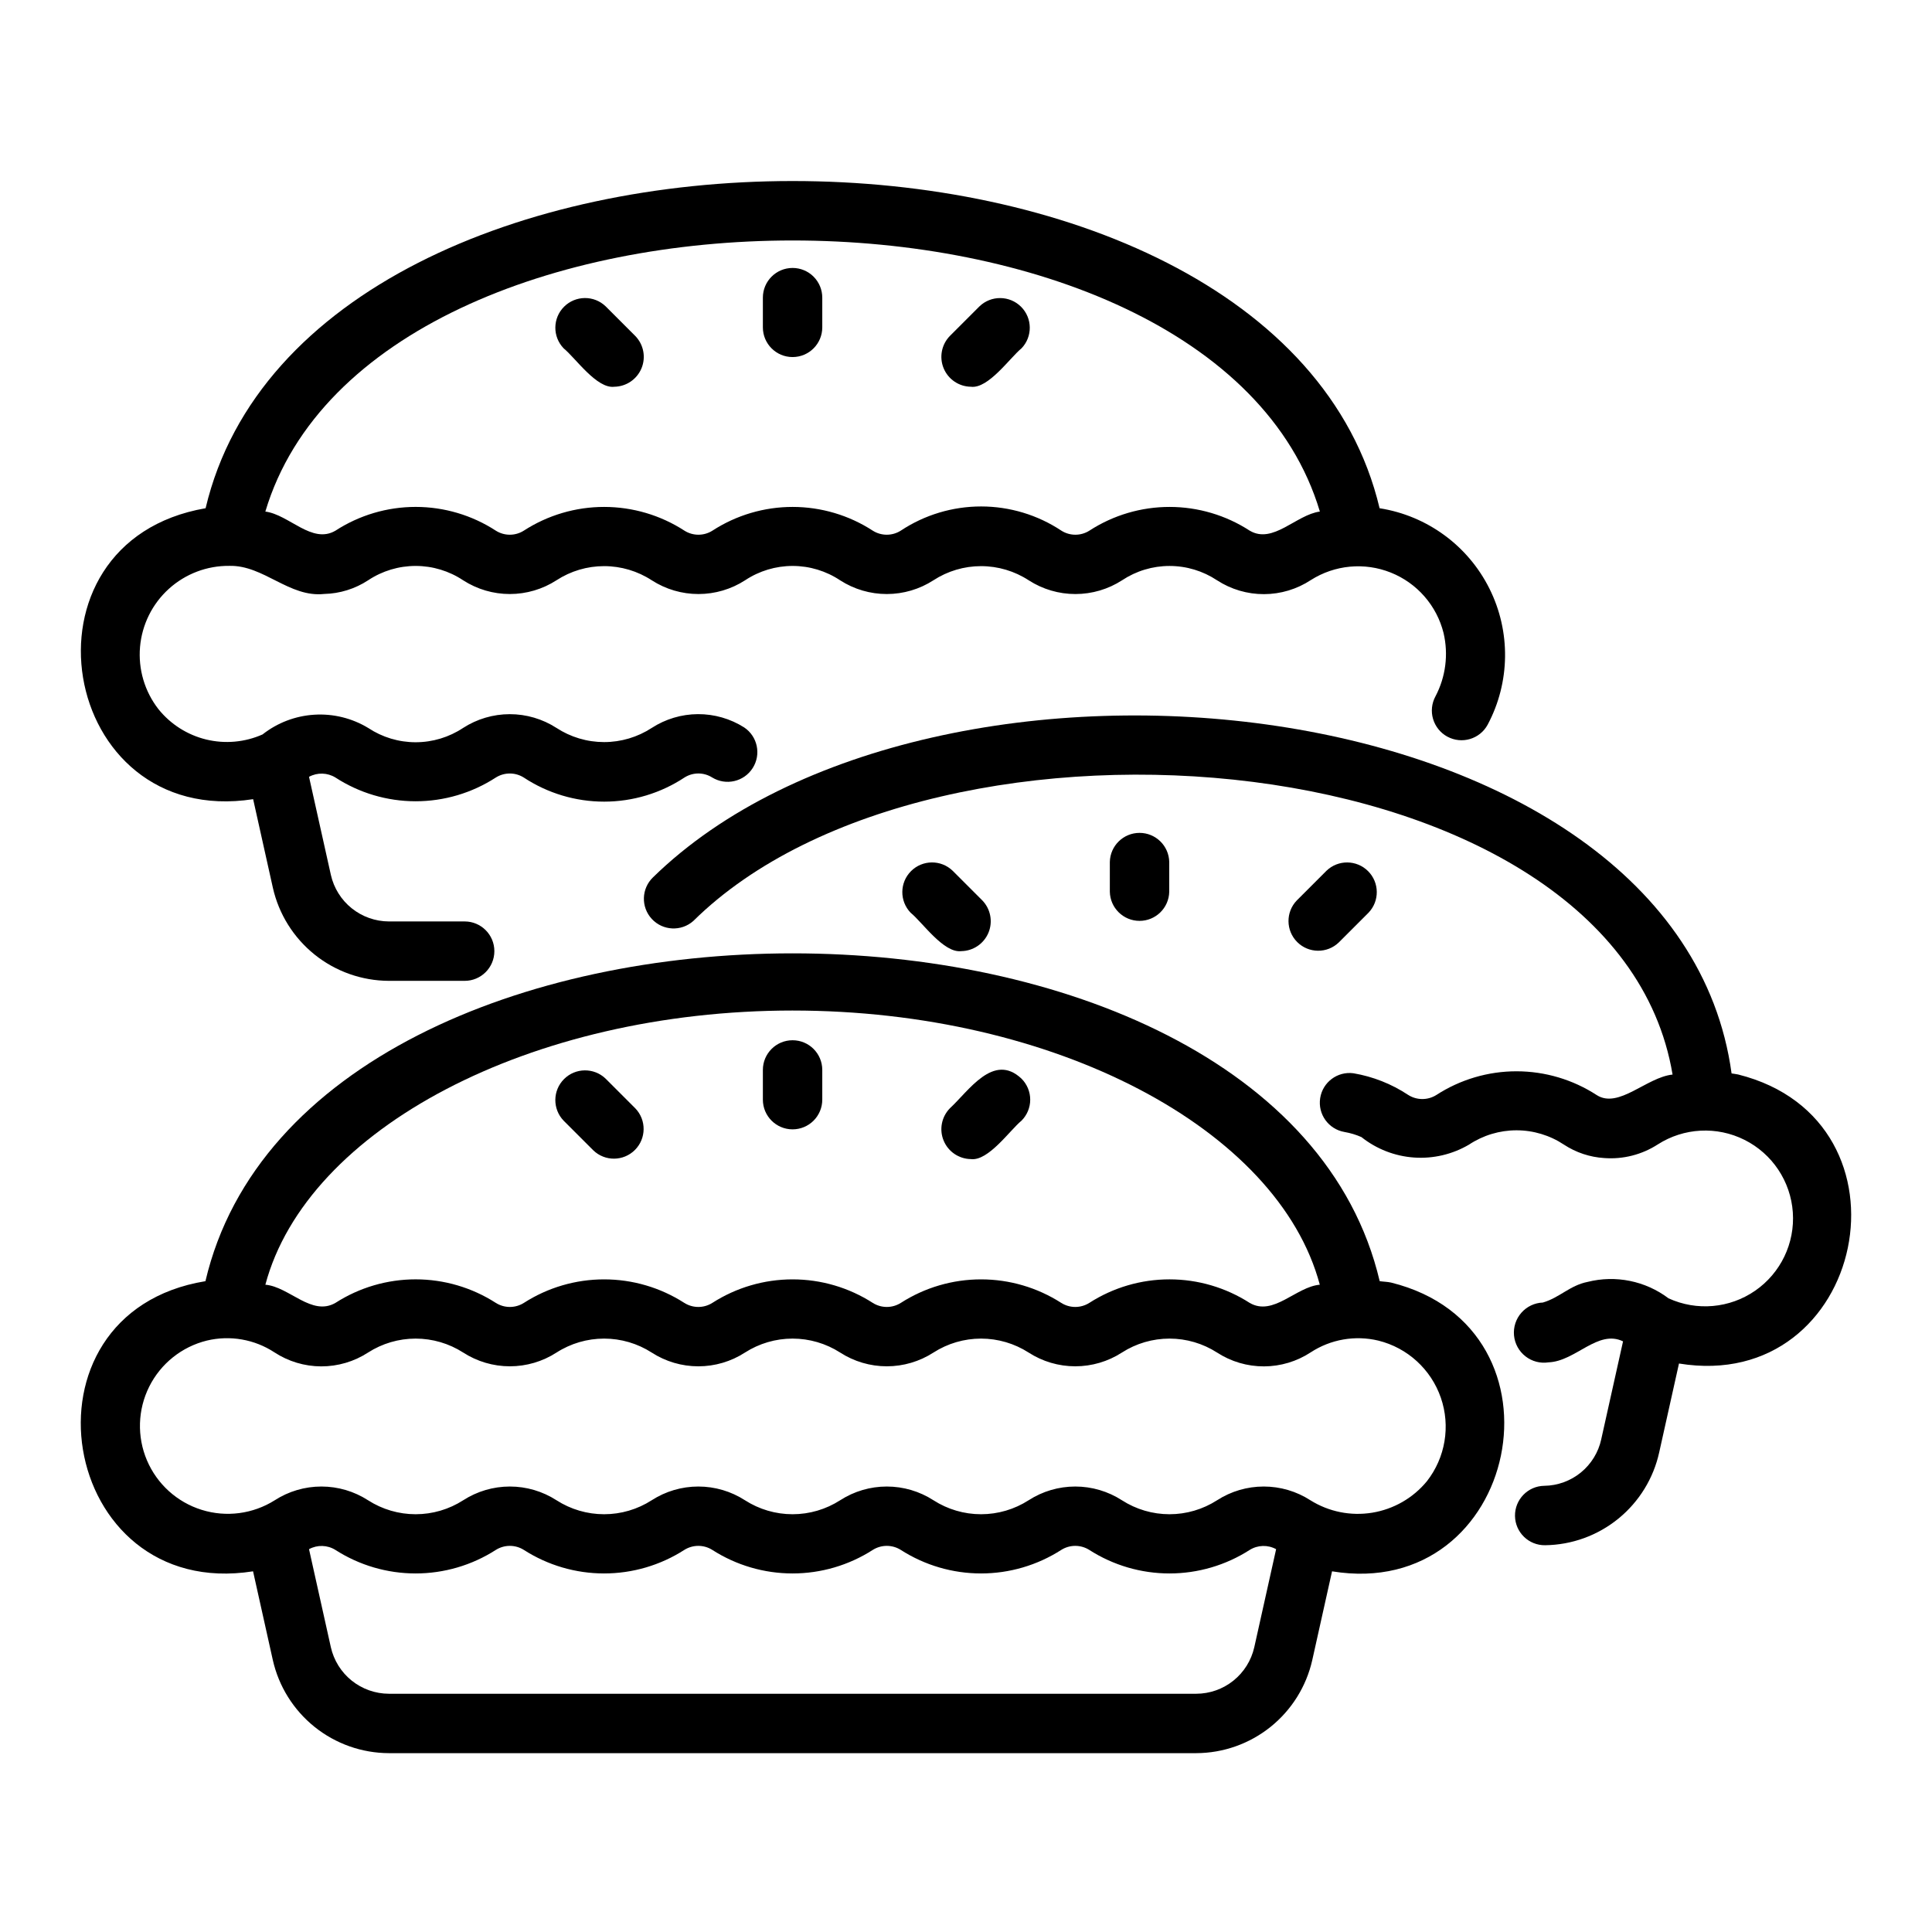 <?xml version="1.0" encoding="UTF-8"?>
<!-- Uploaded to: ICON Repo, www.iconrepo.com, Generator: ICON Repo Mixer Tools -->
<svg fill="#000000" width="800px" height="800px" version="1.1" viewBox="144 144 512 512" xmlns="http://www.w3.org/2000/svg">
 <g>
  <path d="m527.57 339.22c3.82 2.07 8.598 0.656 10.672-3.164 5.984-11.238 6.16-24.68 0.473-36.07s-16.531-19.324-29.109-21.297c-27.418-115.66-283.77-115.57-311.12-0.004-51.797 8.934-39.012 85.062 12.598 77.105l5.223 23.457c1.574 6.988 5.477 13.238 11.062 17.723 5.586 4.484 12.531 6.941 19.695 6.965h20.074c4.348 0 7.871-3.523 7.871-7.871s-3.523-7.871-7.871-7.871h-20.074c-3.582-0.012-7.055-1.238-9.852-3.481-2.793-2.238-4.742-5.363-5.531-8.859l-5.789-25.988c2.195-1.191 4.856-1.121 6.988 0.18 6.328 4.109 13.707 6.297 21.25 6.301 7.547 0.004 14.93-2.18 21.258-6.285 2.258-1.426 5.137-1.434 7.398-0.016 6.328 4.176 13.742 6.402 21.324 6.398 7.582 0 14.992-2.234 21.316-6.414 2.231-1.398 5.062-1.398 7.293 0.004 3.656 2.238 8.43 1.141 10.742-2.473 2.312-3.609 1.309-8.406-2.258-10.789-3.668-2.32-7.926-3.539-12.266-3.516-4.34 0.027-8.582 1.297-12.223 3.656-3.758 2.449-8.148 3.754-12.637 3.75s-8.875-1.312-12.633-3.769c-3.684-2.371-7.977-3.633-12.359-3.629-4.387 0.004-8.676 1.27-12.359 3.648-3.727 2.473-8.098 3.789-12.57 3.793-4.469 0-8.844-1.312-12.57-3.781-4.289-2.598-9.27-3.828-14.277-3.519-5.004 0.305-9.797 2.129-13.738 5.231-4.695 2.082-9.945 2.551-14.938 1.34-4.988-1.215-9.438-4.043-12.652-8.047-3.644-4.68-5.387-10.57-4.875-16.48 0.512-5.914 3.238-11.414 7.637-15.398 4.394-3.984 10.137-6.16 16.07-6.09 9.055-0.211 15.828 8.445 25.105 7.445 4.144-0.098 8.18-1.355 11.648-3.629 3.731-2.481 8.113-3.801 12.598-3.797 4.481 0 8.863 1.332 12.59 3.816 3.688 2.371 7.981 3.633 12.363 3.629 4.383-0.004 8.672-1.27 12.355-3.648 3.762-2.449 8.152-3.75 12.637-3.746 4.488 0.004 8.879 1.312 12.633 3.766 3.688 2.371 7.981 3.633 12.363 3.629 4.383-0.004 8.672-1.27 12.355-3.648 3.734-2.481 8.117-3.801 12.602-3.797 4.481 0 8.863 1.332 12.59 3.816 3.688 2.371 7.981 3.633 12.363 3.629s8.672-1.27 12.355-3.648c3.758-2.449 8.148-3.75 12.637-3.746 4.484 0.004 8.875 1.312 12.629 3.766 3.688 2.371 7.981 3.633 12.363 3.629 4.387-0.004 8.676-1.27 12.359-3.648 3.727-2.477 8.105-3.797 12.582-3.793 4.477 0 8.852 1.32 12.582 3.797 3.703 2.406 8.027 3.684 12.445 3.672 4.414-0.012 8.734-1.312 12.422-3.738 6.328-4.023 14.203-4.762 21.168-1.984 6.965 2.777 12.172 8.734 13.992 16.008 1.336 5.68 0.574 11.648-2.148 16.809-0.996 1.836-1.223 3.992-0.629 5.992s1.957 3.688 3.793 4.684zm-52.359-54.574c-6.328-4.113-13.707-6.301-21.254-6.305-7.543-0.004-14.926 2.18-21.254 6.285-2.258 1.434-5.137 1.441-7.402 0.02-6.309-4.188-13.715-6.426-21.289-6.43-7.574 0-14.984 2.227-21.297 6.41-2.258 1.434-5.137 1.441-7.402 0.02-6.324-4.113-13.707-6.301-21.25-6.305-7.543-0.004-14.926 2.18-21.258 6.285-2.254 1.434-5.137 1.441-7.398 0.02-6.34-4.113-13.734-6.301-21.293-6.305-7.555-0.004-14.949 2.18-21.297 6.285-2.254 1.434-5.137 1.441-7.398 0.02-6.328-4.117-13.715-6.309-21.266-6.309-7.547 0-14.934 2.191-21.266 6.305-6.234 3.641-12.219-4.231-18.57-5.07 28.637-95.828 250.89-95.746 279.46-0.004-6.293 0.84-12.418 8.703-18.562 5.078z"/>
  <path d="m354.04 215.01c-4.348 0-7.871 3.523-7.871 7.871v7.871c0 4.348 3.523 7.871 7.871 7.871 4.348 0 7.871-3.523 7.871-7.871v-7.871c0-2.09-0.828-4.09-2.305-5.566-1.477-1.477-3.481-2.305-5.566-2.305z"/>
  <path d="m403.58 225.18-7.871 7.871h-0.004c-2.195 2.269-2.836 5.629-1.629 8.547 1.211 2.922 4.039 4.844 7.195 4.891 4.637 0.617 10.348-7.652 13.438-10.18v0.004c2.965-3.094 2.914-7.988-0.113-11.016-3.031-3.027-7.926-3.082-11.016-0.117z"/>
  <path d="m304.5 225.18c-3.09-2.969-7.992-2.922-11.023 0.109s-3.078 7.934-0.105 11.023c3.125 2.539 8.77 10.777 13.438 10.18h-0.004c3.16-0.051 5.988-1.973 7.199-4.894 1.207-2.918 0.566-6.277-1.633-8.543z"/>
  <path d="m604.63 428.75c-0.57-0.125-1.164-0.18-1.746-0.281-14.133-103.7-211.64-124.48-285.84-51.957-3.086 2.977-3.223 7.875-0.309 11.016 2.914 3.144 7.809 3.379 11.012 0.527 64.375-63.543 244.63-48.273 259.5 40.715-6.898 0.711-14.285 9.148-20.094 5.441l-0.004-0.004c-6.324-4.109-13.703-6.301-21.25-6.305-7.543-0.004-14.926 2.18-21.254 6.285-2.305 1.445-5.238 1.422-7.519-0.059-4.363-2.883-9.285-4.824-14.445-5.703-4.25-0.566-8.172 2.367-8.824 6.606-0.652 4.238 2.203 8.219 6.426 8.953 1.555 0.266 3.07 0.719 4.512 1.355 3.992 3.172 8.855 5.059 13.941 5.418 5.09 0.355 10.168-0.836 14.566-3.422 3.731-2.473 8.105-3.793 12.582-3.793 4.477 0 8.855 1.324 12.582 3.801 3.184 2.09 6.859 3.316 10.664 3.551 4.992 0.379 9.973-0.887 14.184-3.602 6.922-4.438 15.672-4.898 23.02-1.207 7.348 3.688 12.207 10.98 12.781 19.18 0.578 8.203-3.215 16.102-9.977 20.781-6.762 4.684-15.488 5.449-22.961 2.023-6.129-4.625-14.023-6.227-21.469-4.348-4.688 0.93-7.402 4.18-11.84 5.465-2.191 0.082-4.254 1.062-5.699 2.715-1.449 1.652-2.148 3.824-1.941 6.008 0.207 2.188 1.309 4.188 3.039 5.535 1.73 1.352 3.941 1.926 6.109 1.59 7.191-0.281 13.051-8.797 19.746-5.562l-5.777 25.941 0.004 0.004c-0.754 3.461-2.656 6.562-5.398 8.805-2.742 2.238-6.164 3.484-9.703 3.531-4.348 0.062-7.82 3.641-7.758 7.988s3.637 7.82 7.984 7.758c7.086-0.09 13.934-2.578 19.422-7.055 5.492-4.481 9.309-10.684 10.82-17.609l5.231-23.492c49.5 8.102 64.594-64.328 15.684-76.594z"/>
  <path d="m453.86 380.32v-7.875c-0.078-4.289-3.582-7.723-7.871-7.723-4.289 0-7.789 3.434-7.871 7.723v7.875c0.082 4.285 3.582 7.719 7.871 7.719 4.289 0 7.789-3.434 7.871-7.719z"/>
  <path d="m498.79 393.76 7.875-7.875c2.969-3.09 2.922-7.988-0.109-11.02s-7.934-3.082-11.023-0.109l-7.871 7.871c-2.973 3.09-2.922 7.992 0.109 11.023s7.93 3.078 11.02 0.109z"/>
  <path d="m398.76 396.06c3.16-0.051 5.984-1.973 7.195-4.891 1.207-2.918 0.566-6.277-1.629-8.547l-7.871-7.871h-0.004c-3.09-2.973-7.988-2.922-11.02 0.109s-3.082 7.93-0.109 11.02c3.125 2.539 8.77 10.777 13.438 10.18z"/>
  <path d="m512.68 483.9c-1.016-0.227-2.031-0.227-3.047-0.375-27.203-115.88-284.05-115.79-311.19 0-51.746 8.449-39.027 84.996 12.621 76.891l5.234 23.5c1.574 6.988 5.477 13.238 11.062 17.723 5.586 4.484 12.531 6.941 19.695 6.965h213.96c7.16-0.023 14.098-2.473 19.684-6.953 5.586-4.481 9.488-10.723 11.066-17.707l5.242-23.527c49.566 8.125 64.559-64.402 15.668-76.516zm-158.64-72.098c69.559 0 128.71 31.379 139.72 72.66-6.312 0.539-12.301 8.461-18.566 4.828-6.34-4.074-13.719-6.246-21.254-6.246-7.539-0.004-14.918 2.16-21.258 6.234-2.273 1.438-5.172 1.438-7.445 0-6.344-4.07-13.719-6.231-21.25-6.231-7.535 0-14.91 2.16-21.254 6.231-2.273 1.438-5.172 1.438-7.445 0-6.34-4.07-13.715-6.231-21.25-6.231-7.535 0-14.91 2.16-21.254 6.231-2.269 1.438-5.168 1.438-7.441 0-6.34-4.07-13.715-6.231-21.25-6.231s-14.91 2.16-21.254 6.231c-2.273 1.438-5.172 1.438-7.445 0-6.34-4.074-13.719-6.238-21.254-6.238-7.535 0.004-14.914 2.172-21.254 6.246-6.316 3.625-12.207-4.277-18.562-4.824 11.004-41.281 70.156-72.66 139.72-72.66zm106.98 181.06h-213.96c-3.582-0.012-7.055-1.238-9.852-3.477-2.793-2.242-4.742-5.367-5.531-8.863l-5.785-25.98v0.004c2.199-1.203 4.875-1.125 7 0.203 6.34 4.066 13.715 6.231 21.25 6.231 7.535 0 14.91-2.164 21.25-6.231 2.273-1.438 5.172-1.438 7.445 0 6.344 4.066 13.719 6.231 21.254 6.231s14.91-2.164 21.25-6.231c2.273-1.438 5.172-1.438 7.441 0 6.344 4.066 13.719 6.231 21.254 6.231 7.535 0 14.91-2.164 21.25-6.231 2.273-1.438 5.172-1.438 7.445 0 6.344 4.066 13.719 6.231 21.254 6.231 7.531 0 14.906-2.164 21.25-6.231 2.273-1.438 5.172-1.438 7.445 0 6.34 4.066 13.715 6.231 21.25 6.231 7.531 0 14.91-2.164 21.25-6.231 2.129-1.328 4.805-1.406 7.008-0.199l-5.793 26.004v-0.004c-0.793 3.492-2.742 6.609-5.535 8.844-2.793 2.238-6.262 3.461-9.84 3.469zm61.117-56.305h-0.004c-3.66 4.441-8.809 7.398-14.488 8.324-5.68 0.926-11.5-0.246-16.379-3.297-3.684-2.379-7.977-3.641-12.363-3.641s-8.68 1.262-12.363 3.641c-3.762 2.418-8.141 3.703-12.609 3.703-4.473 0-8.848-1.285-12.609-3.703-3.688-2.379-7.981-3.641-12.363-3.641-4.387 0-8.68 1.262-12.363 3.641-3.762 2.418-8.141 3.703-12.609 3.703-4.473 0-8.848-1.285-12.609-3.703-3.688-2.379-7.981-3.641-12.363-3.641-4.387 0-8.68 1.262-12.363 3.641-3.766 2.418-8.141 3.703-12.613 3.703-4.473 0-8.848-1.285-12.613-3.703-3.684-2.379-7.973-3.641-12.359-3.641-4.387 0-8.676 1.262-12.363 3.641-3.762 2.418-8.137 3.703-12.609 3.703s-8.852-1.285-12.613-3.703c-3.684-2.375-7.977-3.641-12.363-3.641-4.383 0-8.676 1.266-12.363 3.641-3.762 2.418-8.137 3.703-12.609 3.703-4.469 0-8.848-1.285-12.609-3.703-3.684-2.379-7.977-3.641-12.363-3.641s-8.68 1.262-12.363 3.641c-5.773 3.644-12.859 4.574-19.379 2.535-6.519-2.035-11.812-6.828-14.488-13.113-2.672-6.285-2.453-13.426 0.602-19.535 3.055-6.109 8.633-10.57 15.266-12.203 6.141-1.473 12.621-0.348 17.906 3.113 3.684 2.414 7.992 3.711 12.398 3.723 4.406 0.008 8.723-1.262 12.418-3.66 3.762-2.418 8.141-3.703 12.613-3.703 4.469 0 8.848 1.285 12.609 3.699 3.688 2.379 7.981 3.644 12.363 3.644 4.387 0 8.68-1.266 12.363-3.644 3.762-2.414 8.141-3.699 12.613-3.699s8.848 1.285 12.609 3.699c3.684 2.383 7.977 3.648 12.363 3.648 4.387 0 8.68-1.266 12.359-3.648 3.766-2.414 8.141-3.699 12.613-3.699 4.473 0 8.848 1.285 12.613 3.699 3.684 2.379 7.977 3.644 12.363 3.644 4.383 0 8.676-1.266 12.363-3.644 3.762-2.414 8.137-3.699 12.609-3.699 4.469 0 8.848 1.285 12.609 3.699 3.684 2.379 7.977 3.644 12.363 3.644 4.383 0 8.676-1.266 12.363-3.644 3.762-2.418 8.141-3.699 12.613-3.699s8.852 1.289 12.613 3.707c3.695 2.398 8.012 3.668 12.418 3.656s8.711-1.305 12.395-3.723c5.289-3.453 11.766-4.578 17.906-3.109 7.734 1.91 13.973 7.609 16.574 15.145 2.598 7.531 1.203 15.867-3.707 22.141z"/>
  <path d="m354.04 443.29c2.086 0 4.09-0.828 5.566-2.305 1.477-1.477 2.305-3.477 2.305-5.566v-7.871c0-4.348-3.523-7.871-7.871-7.871-4.348 0-7.871 3.523-7.871 7.871v7.871c0 4.348 3.523 7.871 7.871 7.871z"/>
  <path d="m401.27 451.17c4.637 0.613 10.352-7.648 13.438-10.18 1.477-1.477 2.309-3.477 2.309-5.566 0-2.086-0.832-4.09-2.309-5.566-7.445-7.023-14.031 3.316-19.004 7.871l0.004 0.004c-2.199 2.266-2.844 5.625-1.633 8.547 1.211 2.918 4.035 4.84 7.195 4.891z"/>
  <path d="m301.24 448.86c3.09 2.973 7.988 2.922 11.02-0.109s3.082-7.93 0.109-11.023l-7.871-7.871c-3.09-2.969-7.992-2.922-11.023 0.109s-3.078 7.934-0.109 11.023z"/>
 </g>
</svg>